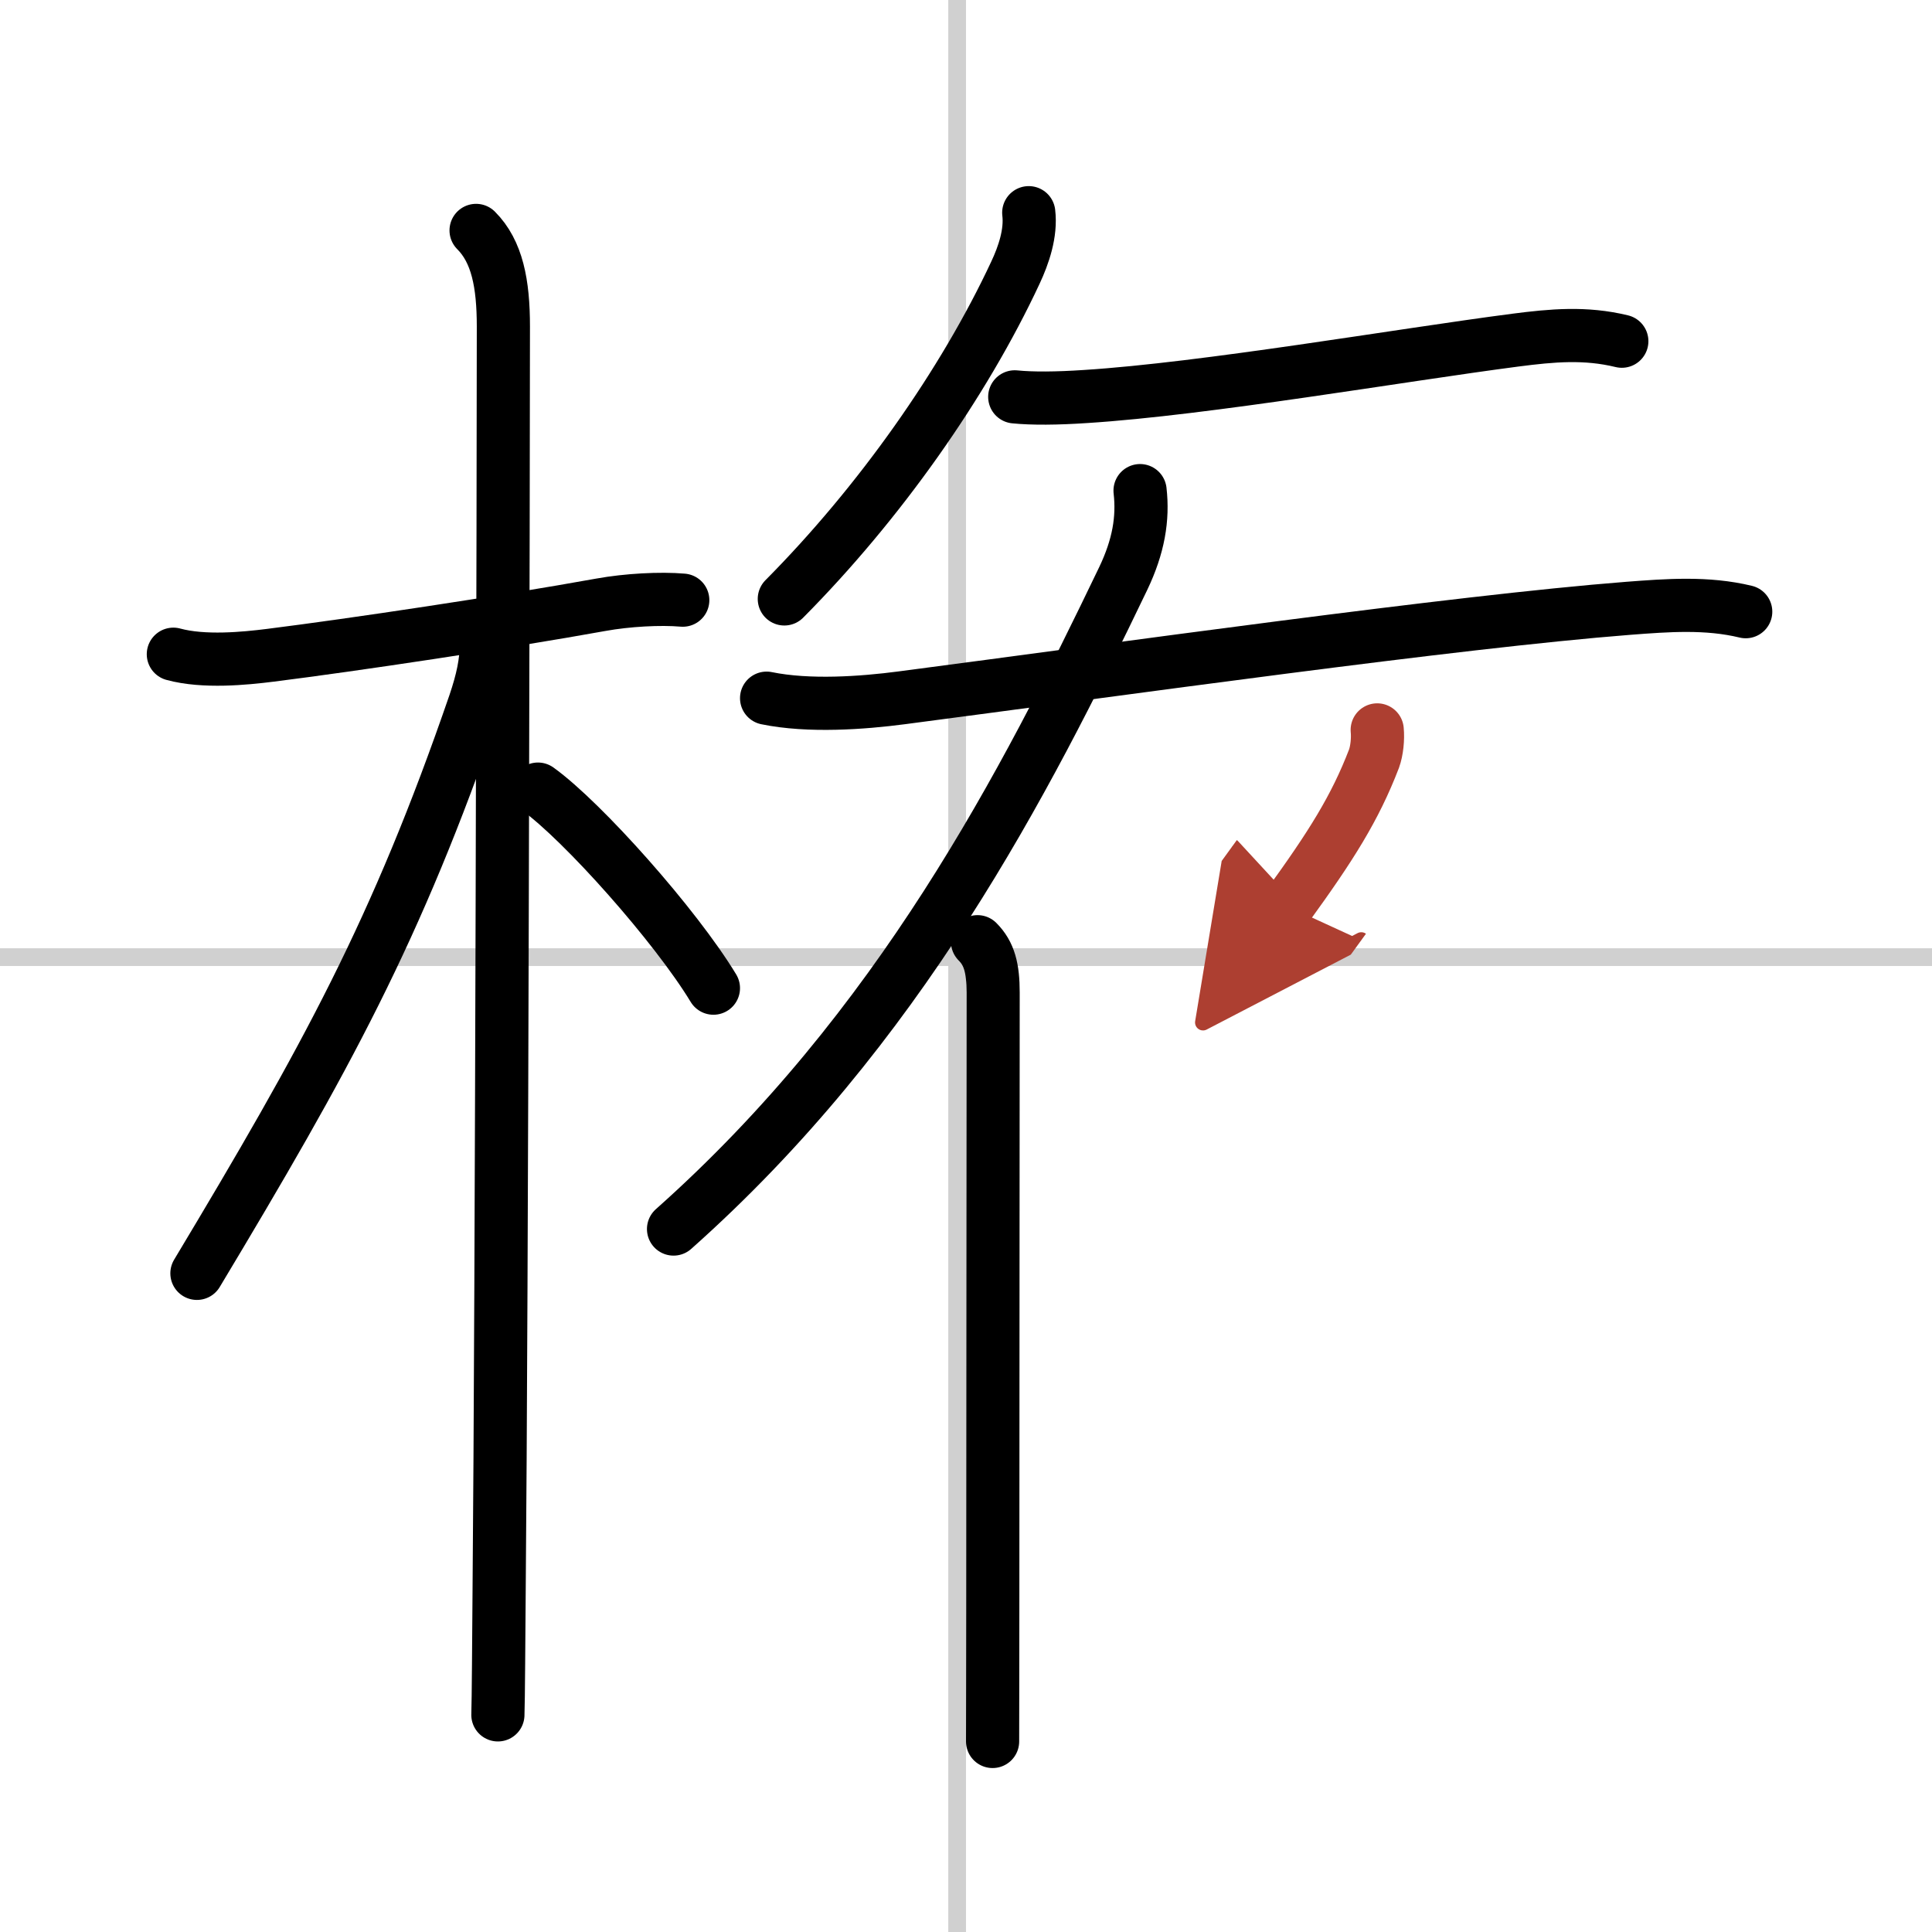 <svg width="400" height="400" viewBox="0 0 109 109" xmlns="http://www.w3.org/2000/svg"><defs><marker id="a" markerWidth="4" orient="auto" refX="1" refY="5" viewBox="0 0 10 10"><polyline points="0 0 10 5 0 10 1 5" fill="#ad3f31" stroke="#ad3f31"/></marker></defs><g fill="none" stroke="#000" stroke-linecap="round" stroke-linejoin="round" stroke-width="3"><rect width="100%" height="100%" fill="#fff" stroke="#fff"/><line x1="54" x2="54" y2="109" stroke="#d0d0d0" stroke-width="1"/><line x2="109" y1="54" y2="54" stroke="#d0d0d0" stroke-width="1"/><path d="m9.78 36.91c1.72 0.47 4.04 0.24 5.47 0.06 4.69-0.59 13.11-1.85 18.65-2.85 1.49-0.27 3.35-0.37 4.62-0.26"/><path d="m26.86 13c1.19 1.19 1.54 3 1.54 5.42 0 6.62-0.09 54.98-0.24 71.33-0.02 2.36-0.04 6.27-0.07 7"/><path d="m27.44 36.28c0 1.09-0.22 2.11-0.66 3.41-4.41 12.82-8.39 20.02-15.67 32.15"/><path d="m30.35 44.52c2.53 1.82 7.77 7.71 9.9 11.23"/><path d="m58.04 12c0.14 1.15-0.29 2.4-0.75 3.38-2.92 6.26-7.67 13-13.04 18.41"/><path d="m57.25 22.39c0.99 0.1 2.37 0.09 4-0.02 6.77-0.43 17.72-2.33 24.24-3.18 2.09-0.27 3.95-0.44 6.01 0.06"/><path d="m43.25 39.39c2.38 0.49 5.42 0.27 7.62-0.02 12.38-1.62 31.25-4.29 40.99-5.05 2.22-0.17 4.44-0.34 6.63 0.19"/><path d="M64.32,27.68c0.18,1.57-0.08,3.14-0.95,4.96C57.81,44.21,50.75,58,38,69.34"/><path d="m55.15 53.13c0.67 0.67 0.88 1.5 0.88 2.87 0 6.41-0.02 24.25-0.02 34.75 0 3.31-0.01 6.05-0.01 7.5"/><path d="m77.7 41.18c0.05 0.51-0.02 1.18-0.18 1.62-1.07 2.79-2.43 4.94-4.89 8.33" marker-end="url(#a)" stroke="#ad3f31"/></g></svg>
